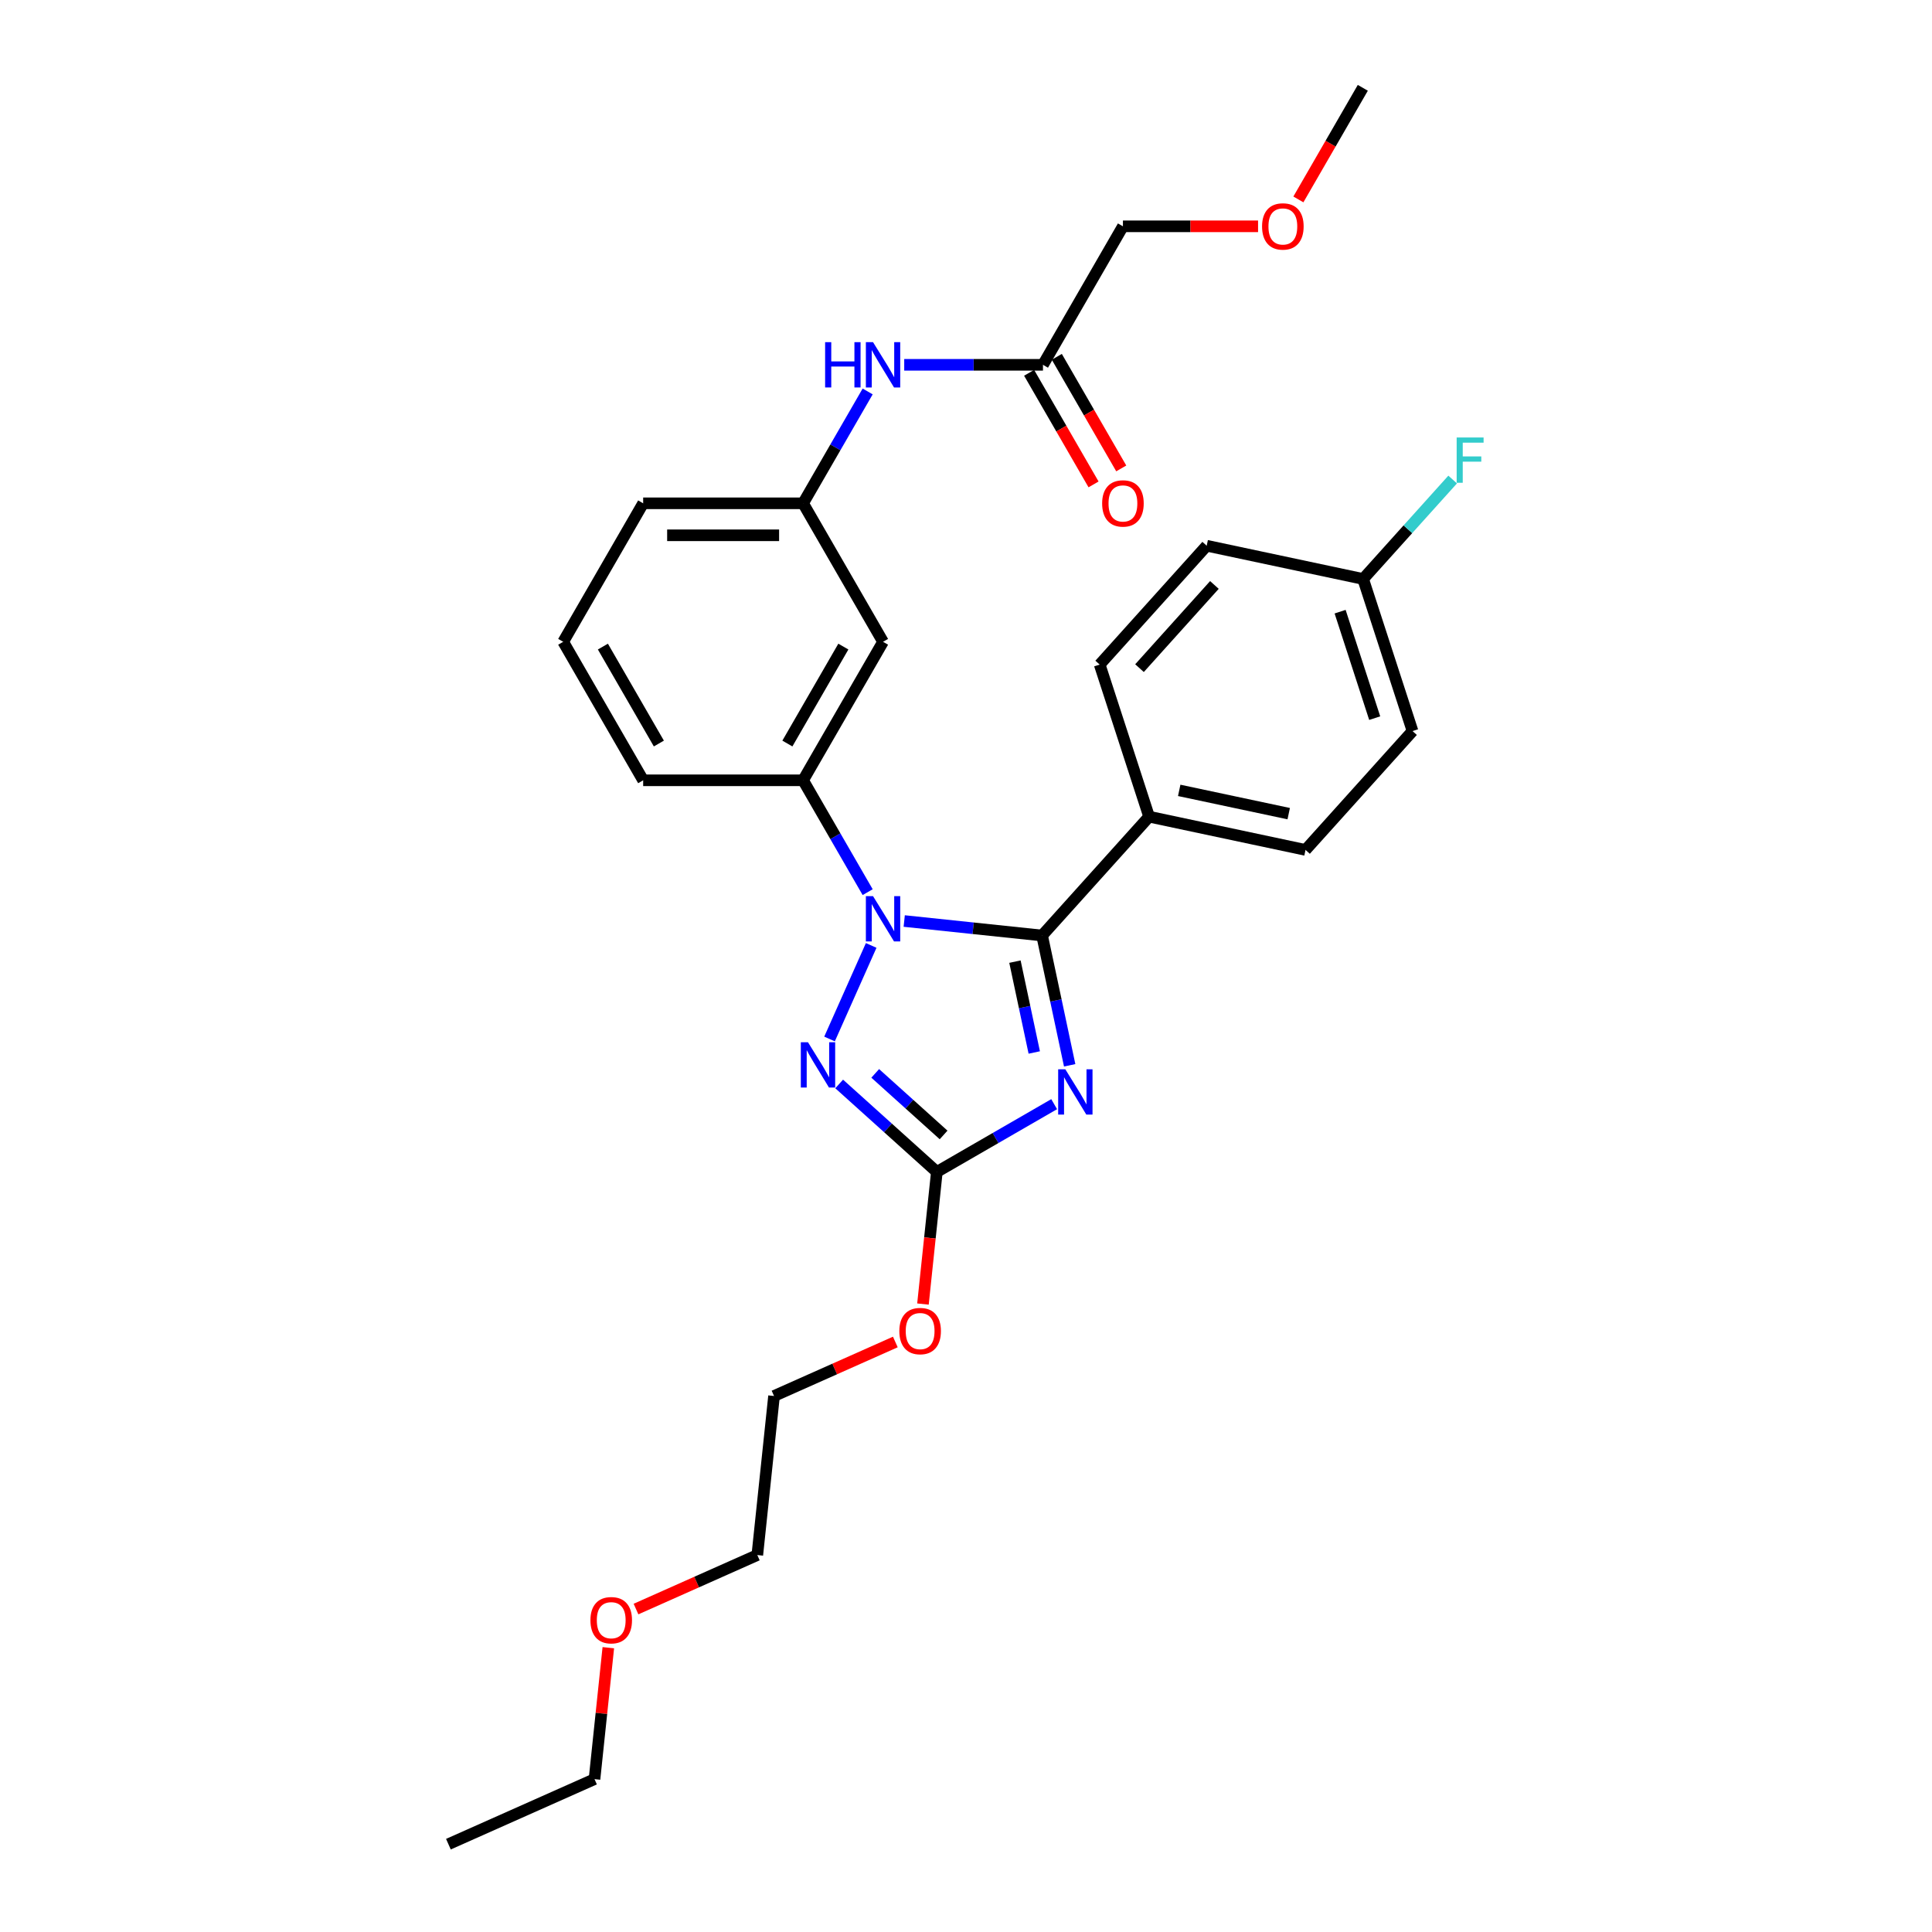 <?xml version='1.0' encoding='iso-8859-1'?>
<svg version='1.1' baseProfile='full'
              xmlns='http://www.w3.org/2000/svg'
                      xmlns:rdkit='http://www.rdkit.org/xml'
                      xmlns:xlink='http://www.w3.org/1999/xlink'
                  xml:space='preserve'
width='1000px' height='1000px' viewBox='0 0 1000 1000'>
<!-- END OF HEADER -->
<rect style='opacity:1.0;fill:#FFFFFF;stroke:none' width='1000' height='1000' x='0' y='0'> </rect>
<path class='bond-1' d='M 468.023,476.721 L 503.704,480.471' style='fill:none;fill-rule:evenodd;stroke:#0000FF;stroke-width:6px;stroke-linecap:butt;stroke-linejoin:miter;stroke-opacity:1' />
<path class='bond-1' d='M 503.704,480.471 L 539.385,484.221' style='fill:none;fill-rule:evenodd;stroke:#000000;stroke-width:6px;stroke-linecap:butt;stroke-linejoin:miter;stroke-opacity:1' />
<path class='bond-2' d='M 450.923,489.359 L 429.367,537.775' style='fill:none;fill-rule:evenodd;stroke:#0000FF;stroke-width:6px;stroke-linecap:butt;stroke-linejoin:miter;stroke-opacity:1' />
<path class='bond-4' d='M 449.101,461.778 L 432.388,432.831' style='fill:none;fill-rule:evenodd;stroke:#0000FF;stroke-width:6px;stroke-linecap:butt;stroke-linejoin:miter;stroke-opacity:1' />
<path class='bond-4' d='M 432.388,432.831 L 415.675,403.883' style='fill:none;fill-rule:evenodd;stroke:#000000;stroke-width:6px;stroke-linecap:butt;stroke-linejoin:miter;stroke-opacity:1' />
<path class='bond-0' d='M 553.664,551.398 L 546.525,517.809' style='fill:none;fill-rule:evenodd;stroke:#0000FF;stroke-width:6px;stroke-linecap:butt;stroke-linejoin:miter;stroke-opacity:1' />
<path class='bond-0' d='M 546.525,517.809 L 539.385,484.221' style='fill:none;fill-rule:evenodd;stroke:#000000;stroke-width:6px;stroke-linecap:butt;stroke-linejoin:miter;stroke-opacity:1' />
<path class='bond-0' d='M 535.329,544.763 L 530.331,521.251' style='fill:none;fill-rule:evenodd;stroke:#0000FF;stroke-width:6px;stroke-linecap:butt;stroke-linejoin:miter;stroke-opacity:1' />
<path class='bond-0' d='M 530.331,521.251 L 525.334,497.74' style='fill:none;fill-rule:evenodd;stroke:#000000;stroke-width:6px;stroke-linecap:butt;stroke-linejoin:miter;stroke-opacity:1' />
<path class='bond-29' d='M 545.636,571.515 L 515.273,589.046' style='fill:none;fill-rule:evenodd;stroke:#0000FF;stroke-width:6px;stroke-linecap:butt;stroke-linejoin:miter;stroke-opacity:1' />
<path class='bond-29' d='M 515.273,589.046 L 484.909,606.576' style='fill:none;fill-rule:evenodd;stroke:#000000;stroke-width:6px;stroke-linecap:butt;stroke-linejoin:miter;stroke-opacity:1' />
<path class='bond-5' d='M 539.385,484.221 L 594.773,422.707' style='fill:none;fill-rule:evenodd;stroke:#000000;stroke-width:6px;stroke-linecap:butt;stroke-linejoin:miter;stroke-opacity:1' />
<path class='bond-3' d='M 434.355,561.056 L 459.632,583.816' style='fill:none;fill-rule:evenodd;stroke:#0000FF;stroke-width:6px;stroke-linecap:butt;stroke-linejoin:miter;stroke-opacity:1' />
<path class='bond-3' d='M 459.632,583.816 L 484.909,606.576' style='fill:none;fill-rule:evenodd;stroke:#000000;stroke-width:6px;stroke-linecap:butt;stroke-linejoin:miter;stroke-opacity:1' />
<path class='bond-3' d='M 453.015,555.581 L 470.71,571.513' style='fill:none;fill-rule:evenodd;stroke:#0000FF;stroke-width:6px;stroke-linecap:butt;stroke-linejoin:miter;stroke-opacity:1' />
<path class='bond-3' d='M 470.71,571.513 L 488.404,587.445' style='fill:none;fill-rule:evenodd;stroke:#000000;stroke-width:6px;stroke-linecap:butt;stroke-linejoin:miter;stroke-opacity:1' />
<path class='bond-13' d='M 484.909,606.576 L 481.315,640.775' style='fill:none;fill-rule:evenodd;stroke:#000000;stroke-width:6px;stroke-linecap:butt;stroke-linejoin:miter;stroke-opacity:1' />
<path class='bond-13' d='M 481.315,640.775 L 477.72,674.975' style='fill:none;fill-rule:evenodd;stroke:#FF0000;stroke-width:6px;stroke-linecap:butt;stroke-linejoin:miter;stroke-opacity:1' />
<path class='bond-6' d='M 415.675,403.883 L 457.063,332.197' style='fill:none;fill-rule:evenodd;stroke:#000000;stroke-width:6px;stroke-linecap:butt;stroke-linejoin:miter;stroke-opacity:1' />
<path class='bond-6' d='M 407.546,384.853 L 436.518,334.673' style='fill:none;fill-rule:evenodd;stroke:#000000;stroke-width:6px;stroke-linecap:butt;stroke-linejoin:miter;stroke-opacity:1' />
<path class='bond-18' d='M 415.675,403.883 L 332.9,403.883' style='fill:none;fill-rule:evenodd;stroke:#000000;stroke-width:6px;stroke-linecap:butt;stroke-linejoin:miter;stroke-opacity:1' />
<path class='bond-11' d='M 594.773,422.707 L 675.739,439.917' style='fill:none;fill-rule:evenodd;stroke:#000000;stroke-width:6px;stroke-linecap:butt;stroke-linejoin:miter;stroke-opacity:1' />
<path class='bond-11' d='M 610.36,409.095 L 667.036,421.142' style='fill:none;fill-rule:evenodd;stroke:#000000;stroke-width:6px;stroke-linecap:butt;stroke-linejoin:miter;stroke-opacity:1' />
<path class='bond-12' d='M 594.773,422.707 L 569.194,343.983' style='fill:none;fill-rule:evenodd;stroke:#000000;stroke-width:6px;stroke-linecap:butt;stroke-linejoin:miter;stroke-opacity:1' />
<path class='bond-9' d='M 457.063,332.197 L 415.675,260.512' style='fill:none;fill-rule:evenodd;stroke:#000000;stroke-width:6px;stroke-linecap:butt;stroke-linejoin:miter;stroke-opacity:1' />
<path class='bond-7' d='M 539.839,188.826 L 503.931,188.826' style='fill:none;fill-rule:evenodd;stroke:#000000;stroke-width:6px;stroke-linecap:butt;stroke-linejoin:miter;stroke-opacity:1' />
<path class='bond-7' d='M 503.931,188.826 L 468.023,188.826' style='fill:none;fill-rule:evenodd;stroke:#0000FF;stroke-width:6px;stroke-linecap:butt;stroke-linejoin:miter;stroke-opacity:1' />
<path class='bond-10' d='M 532.67,192.965 L 549.345,221.846' style='fill:none;fill-rule:evenodd;stroke:#000000;stroke-width:6px;stroke-linecap:butt;stroke-linejoin:miter;stroke-opacity:1' />
<path class='bond-10' d='M 549.345,221.846 L 566.019,250.728' style='fill:none;fill-rule:evenodd;stroke:#FF0000;stroke-width:6px;stroke-linecap:butt;stroke-linejoin:miter;stroke-opacity:1' />
<path class='bond-10' d='M 547.007,184.687 L 563.682,213.569' style='fill:none;fill-rule:evenodd;stroke:#000000;stroke-width:6px;stroke-linecap:butt;stroke-linejoin:miter;stroke-opacity:1' />
<path class='bond-10' d='M 563.682,213.569 L 580.357,242.45' style='fill:none;fill-rule:evenodd;stroke:#FF0000;stroke-width:6px;stroke-linecap:butt;stroke-linejoin:miter;stroke-opacity:1' />
<path class='bond-19' d='M 539.839,188.826 L 581.226,117.14' style='fill:none;fill-rule:evenodd;stroke:#000000;stroke-width:6px;stroke-linecap:butt;stroke-linejoin:miter;stroke-opacity:1' />
<path class='bond-8' d='M 449.101,202.616 L 432.388,231.564' style='fill:none;fill-rule:evenodd;stroke:#0000FF;stroke-width:6px;stroke-linecap:butt;stroke-linejoin:miter;stroke-opacity:1' />
<path class='bond-8' d='M 432.388,231.564 L 415.675,260.512' style='fill:none;fill-rule:evenodd;stroke:#000000;stroke-width:6px;stroke-linecap:butt;stroke-linejoin:miter;stroke-opacity:1' />
<path class='bond-23' d='M 415.675,260.512 L 332.9,260.512' style='fill:none;fill-rule:evenodd;stroke:#000000;stroke-width:6px;stroke-linecap:butt;stroke-linejoin:miter;stroke-opacity:1' />
<path class='bond-23' d='M 403.259,277.067 L 345.316,277.067' style='fill:none;fill-rule:evenodd;stroke:#000000;stroke-width:6px;stroke-linecap:butt;stroke-linejoin:miter;stroke-opacity:1' />
<path class='bond-16' d='M 675.739,439.917 L 731.127,378.403' style='fill:none;fill-rule:evenodd;stroke:#000000;stroke-width:6px;stroke-linecap:butt;stroke-linejoin:miter;stroke-opacity:1' />
<path class='bond-15' d='M 569.194,343.983 L 624.581,282.469' style='fill:none;fill-rule:evenodd;stroke:#000000;stroke-width:6px;stroke-linecap:butt;stroke-linejoin:miter;stroke-opacity:1' />
<path class='bond-15' d='M 589.805,345.833 L 628.576,302.773' style='fill:none;fill-rule:evenodd;stroke:#000000;stroke-width:6px;stroke-linecap:butt;stroke-linejoin:miter;stroke-opacity:1' />
<path class='bond-24' d='M 463.427,694.61 L 432.032,708.588' style='fill:none;fill-rule:evenodd;stroke:#FF0000;stroke-width:6px;stroke-linecap:butt;stroke-linejoin:miter;stroke-opacity:1' />
<path class='bond-24' d='M 432.032,708.588 L 400.638,722.566' style='fill:none;fill-rule:evenodd;stroke:#000000;stroke-width:6px;stroke-linecap:butt;stroke-linejoin:miter;stroke-opacity:1' />
<path class='bond-14' d='M 705.548,299.679 L 731.127,378.403' style='fill:none;fill-rule:evenodd;stroke:#000000;stroke-width:6px;stroke-linecap:butt;stroke-linejoin:miter;stroke-opacity:1' />
<path class='bond-14' d='M 693.64,316.603 L 711.545,371.71' style='fill:none;fill-rule:evenodd;stroke:#000000;stroke-width:6px;stroke-linecap:butt;stroke-linejoin:miter;stroke-opacity:1' />
<path class='bond-17' d='M 705.548,299.679 L 728.722,273.941' style='fill:none;fill-rule:evenodd;stroke:#000000;stroke-width:6px;stroke-linecap:butt;stroke-linejoin:miter;stroke-opacity:1' />
<path class='bond-17' d='M 728.722,273.941 L 751.897,248.203' style='fill:none;fill-rule:evenodd;stroke:#33CCCC;stroke-width:6px;stroke-linecap:butt;stroke-linejoin:miter;stroke-opacity:1' />
<path class='bond-31' d='M 705.548,299.679 L 624.581,282.469' style='fill:none;fill-rule:evenodd;stroke:#000000;stroke-width:6px;stroke-linecap:butt;stroke-linejoin:miter;stroke-opacity:1' />
<path class='bond-20' d='M 332.9,403.883 L 291.512,332.197' style='fill:none;fill-rule:evenodd;stroke:#000000;stroke-width:6px;stroke-linecap:butt;stroke-linejoin:miter;stroke-opacity:1' />
<path class='bond-20' d='M 341.029,384.853 L 312.057,334.673' style='fill:none;fill-rule:evenodd;stroke:#000000;stroke-width:6px;stroke-linecap:butt;stroke-linejoin:miter;stroke-opacity:1' />
<path class='bond-21' d='M 581.226,117.14 L 616.199,117.14' style='fill:none;fill-rule:evenodd;stroke:#000000;stroke-width:6px;stroke-linecap:butt;stroke-linejoin:miter;stroke-opacity:1' />
<path class='bond-21' d='M 616.199,117.14 L 651.172,117.14' style='fill:none;fill-rule:evenodd;stroke:#FF0000;stroke-width:6px;stroke-linecap:butt;stroke-linejoin:miter;stroke-opacity:1' />
<path class='bond-30' d='M 291.512,332.197 L 332.9,260.512' style='fill:none;fill-rule:evenodd;stroke:#000000;stroke-width:6px;stroke-linecap:butt;stroke-linejoin:miter;stroke-opacity:1' />
<path class='bond-27' d='M 672.04,103.217 L 688.715,74.336' style='fill:none;fill-rule:evenodd;stroke:#FF0000;stroke-width:6px;stroke-linecap:butt;stroke-linejoin:miter;stroke-opacity:1' />
<path class='bond-27' d='M 688.715,74.336 L 705.39,45.455' style='fill:none;fill-rule:evenodd;stroke:#000000;stroke-width:6px;stroke-linecap:butt;stroke-linejoin:miter;stroke-opacity:1' />
<path class='bond-22' d='M 329.196,832.843 L 360.591,818.865' style='fill:none;fill-rule:evenodd;stroke:#FF0000;stroke-width:6px;stroke-linecap:butt;stroke-linejoin:miter;stroke-opacity:1' />
<path class='bond-22' d='M 360.591,818.865 L 391.985,804.888' style='fill:none;fill-rule:evenodd;stroke:#000000;stroke-width:6px;stroke-linecap:butt;stroke-linejoin:miter;stroke-opacity:1' />
<path class='bond-26' d='M 314.865,852.843 L 311.289,886.86' style='fill:none;fill-rule:evenodd;stroke:#FF0000;stroke-width:6px;stroke-linecap:butt;stroke-linejoin:miter;stroke-opacity:1' />
<path class='bond-26' d='M 311.289,886.86 L 307.714,920.878' style='fill:none;fill-rule:evenodd;stroke:#000000;stroke-width:6px;stroke-linecap:butt;stroke-linejoin:miter;stroke-opacity:1' />
<path class='bond-25' d='M 400.638,722.566 L 391.985,804.888' style='fill:none;fill-rule:evenodd;stroke:#000000;stroke-width:6px;stroke-linecap:butt;stroke-linejoin:miter;stroke-opacity:1' />
<path class='bond-28' d='M 307.714,920.878 L 232.095,954.545' style='fill:none;fill-rule:evenodd;stroke:#000000;stroke-width:6px;stroke-linecap:butt;stroke-linejoin:miter;stroke-opacity:1' />
<path  class='atom-0' d='M 451.881 463.848
L 459.563 476.264
Q 460.324 477.489, 461.549 479.708
Q 462.775 481.926, 462.841 482.058
L 462.841 463.848
L 465.953 463.848
L 465.953 487.29
L 462.741 487.29
L 454.497 473.715
Q 453.537 472.125, 452.51 470.304
Q 451.517 468.483, 451.219 467.92
L 451.219 487.29
L 448.173 487.29
L 448.173 463.848
L 451.881 463.848
' fill='#0000FF'/>
<path  class='atom-1' d='M 551.413 553.467
L 559.095 565.883
Q 559.856 567.108, 561.082 569.327
Q 562.307 571.545, 562.373 571.678
L 562.373 553.467
L 565.485 553.467
L 565.485 576.909
L 562.274 576.909
L 554.029 563.334
Q 553.069 561.744, 552.042 559.923
Q 551.049 558.102, 550.751 557.539
L 550.751 576.909
L 547.705 576.909
L 547.705 553.467
L 551.413 553.467
' fill='#0000FF'/>
<path  class='atom-3' d='M 418.213 539.467
L 425.895 551.883
Q 426.657 553.108, 427.882 555.327
Q 429.107 557.545, 429.173 557.678
L 429.173 539.467
L 432.285 539.467
L 432.285 562.909
L 429.074 562.909
L 420.829 549.334
Q 419.869 547.745, 418.843 545.924
Q 417.849 544.102, 417.551 543.54
L 417.551 562.909
L 414.505 562.909
L 414.505 539.467
L 418.213 539.467
' fill='#0000FF'/>
<path  class='atom-9' d='M 427.082 177.105
L 430.26 177.105
L 430.26 187.071
L 442.246 187.071
L 442.246 177.105
L 445.425 177.105
L 445.425 200.547
L 442.246 200.547
L 442.246 189.72
L 430.26 189.72
L 430.26 200.547
L 427.082 200.547
L 427.082 177.105
' fill='#0000FF'/>
<path  class='atom-9' d='M 451.881 177.105
L 459.563 189.521
Q 460.324 190.746, 461.549 192.965
Q 462.775 195.183, 462.841 195.316
L 462.841 177.105
L 465.953 177.105
L 465.953 200.547
L 462.741 200.547
L 454.497 186.972
Q 453.537 185.383, 452.51 183.561
Q 451.517 181.74, 451.219 181.178
L 451.219 200.547
L 448.173 200.547
L 448.173 177.105
L 451.881 177.105
' fill='#0000FF'/>
<path  class='atom-11' d='M 570.466 260.578
Q 570.466 254.949, 573.247 251.804
Q 576.028 248.658, 581.226 248.658
Q 586.425 248.658, 589.206 251.804
Q 591.987 254.949, 591.987 260.578
Q 591.987 266.273, 589.173 269.518
Q 586.358 272.729, 581.226 272.729
Q 576.061 272.729, 573.247 269.518
Q 570.466 266.306, 570.466 260.578
M 581.226 270.081
Q 584.802 270.081, 586.723 267.697
Q 588.676 265.28, 588.676 260.578
Q 588.676 255.976, 586.723 253.658
Q 584.802 251.307, 581.226 251.307
Q 577.65 251.307, 575.697 253.625
Q 573.777 255.942, 573.777 260.578
Q 573.777 265.313, 575.697 267.697
Q 577.65 270.081, 581.226 270.081
' fill='#FF0000'/>
<path  class='atom-14' d='M 465.496 688.964
Q 465.496 683.335, 468.277 680.19
Q 471.059 677.044, 476.257 677.044
Q 481.455 677.044, 484.237 680.19
Q 487.018 683.335, 487.018 688.964
Q 487.018 694.659, 484.203 697.904
Q 481.389 701.115, 476.257 701.115
Q 471.092 701.115, 468.277 697.904
Q 465.496 694.692, 465.496 688.964
M 476.257 698.467
Q 479.833 698.467, 481.753 696.083
Q 483.707 693.666, 483.707 688.964
Q 483.707 684.362, 481.753 682.044
Q 479.833 679.693, 476.257 679.693
Q 472.681 679.693, 470.728 682.011
Q 468.807 684.329, 468.807 688.964
Q 468.807 693.699, 470.728 696.083
Q 472.681 698.467, 476.257 698.467
' fill='#FF0000'/>
<path  class='atom-18' d='M 753.966 226.443
L 767.905 226.443
L 767.905 229.125
L 757.111 229.125
L 757.111 236.244
L 766.713 236.244
L 766.713 238.959
L 757.111 238.959
L 757.111 249.885
L 753.966 249.885
L 753.966 226.443
' fill='#33CCCC'/>
<path  class='atom-22' d='M 653.241 117.206
Q 653.241 111.578, 656.022 108.432
Q 658.804 105.287, 664.002 105.287
Q 669.2 105.287, 671.981 108.432
Q 674.763 111.578, 674.763 117.206
Q 674.763 122.901, 671.948 126.146
Q 669.134 129.358, 664.002 129.358
Q 658.837 129.358, 656.022 126.146
Q 653.241 122.935, 653.241 117.206
M 664.002 126.709
Q 667.578 126.709, 669.498 124.325
Q 671.452 121.908, 671.452 117.206
Q 671.452 112.604, 669.498 110.286
Q 667.578 107.936, 664.002 107.936
Q 660.426 107.936, 658.472 110.253
Q 656.552 112.571, 656.552 117.206
Q 656.552 121.941, 658.472 124.325
Q 660.426 126.709, 664.002 126.709
' fill='#FF0000'/>
<path  class='atom-23' d='M 305.605 838.622
Q 305.605 832.993, 308.387 829.848
Q 311.168 826.702, 316.366 826.702
Q 321.565 826.702, 324.346 829.848
Q 327.127 832.993, 327.127 838.622
Q 327.127 844.317, 324.313 847.562
Q 321.498 850.773, 316.366 850.773
Q 311.201 850.773, 308.387 847.562
Q 305.605 844.35, 305.605 838.622
M 316.366 848.124
Q 319.942 848.124, 321.862 845.74
Q 323.816 843.323, 323.816 838.622
Q 323.816 834.019, 321.862 831.702
Q 319.942 829.351, 316.366 829.351
Q 312.79 829.351, 310.837 831.669
Q 308.916 833.986, 308.916 838.622
Q 308.916 843.357, 310.837 845.74
Q 312.79 848.124, 316.366 848.124
' fill='#FF0000'/>
</svg>
